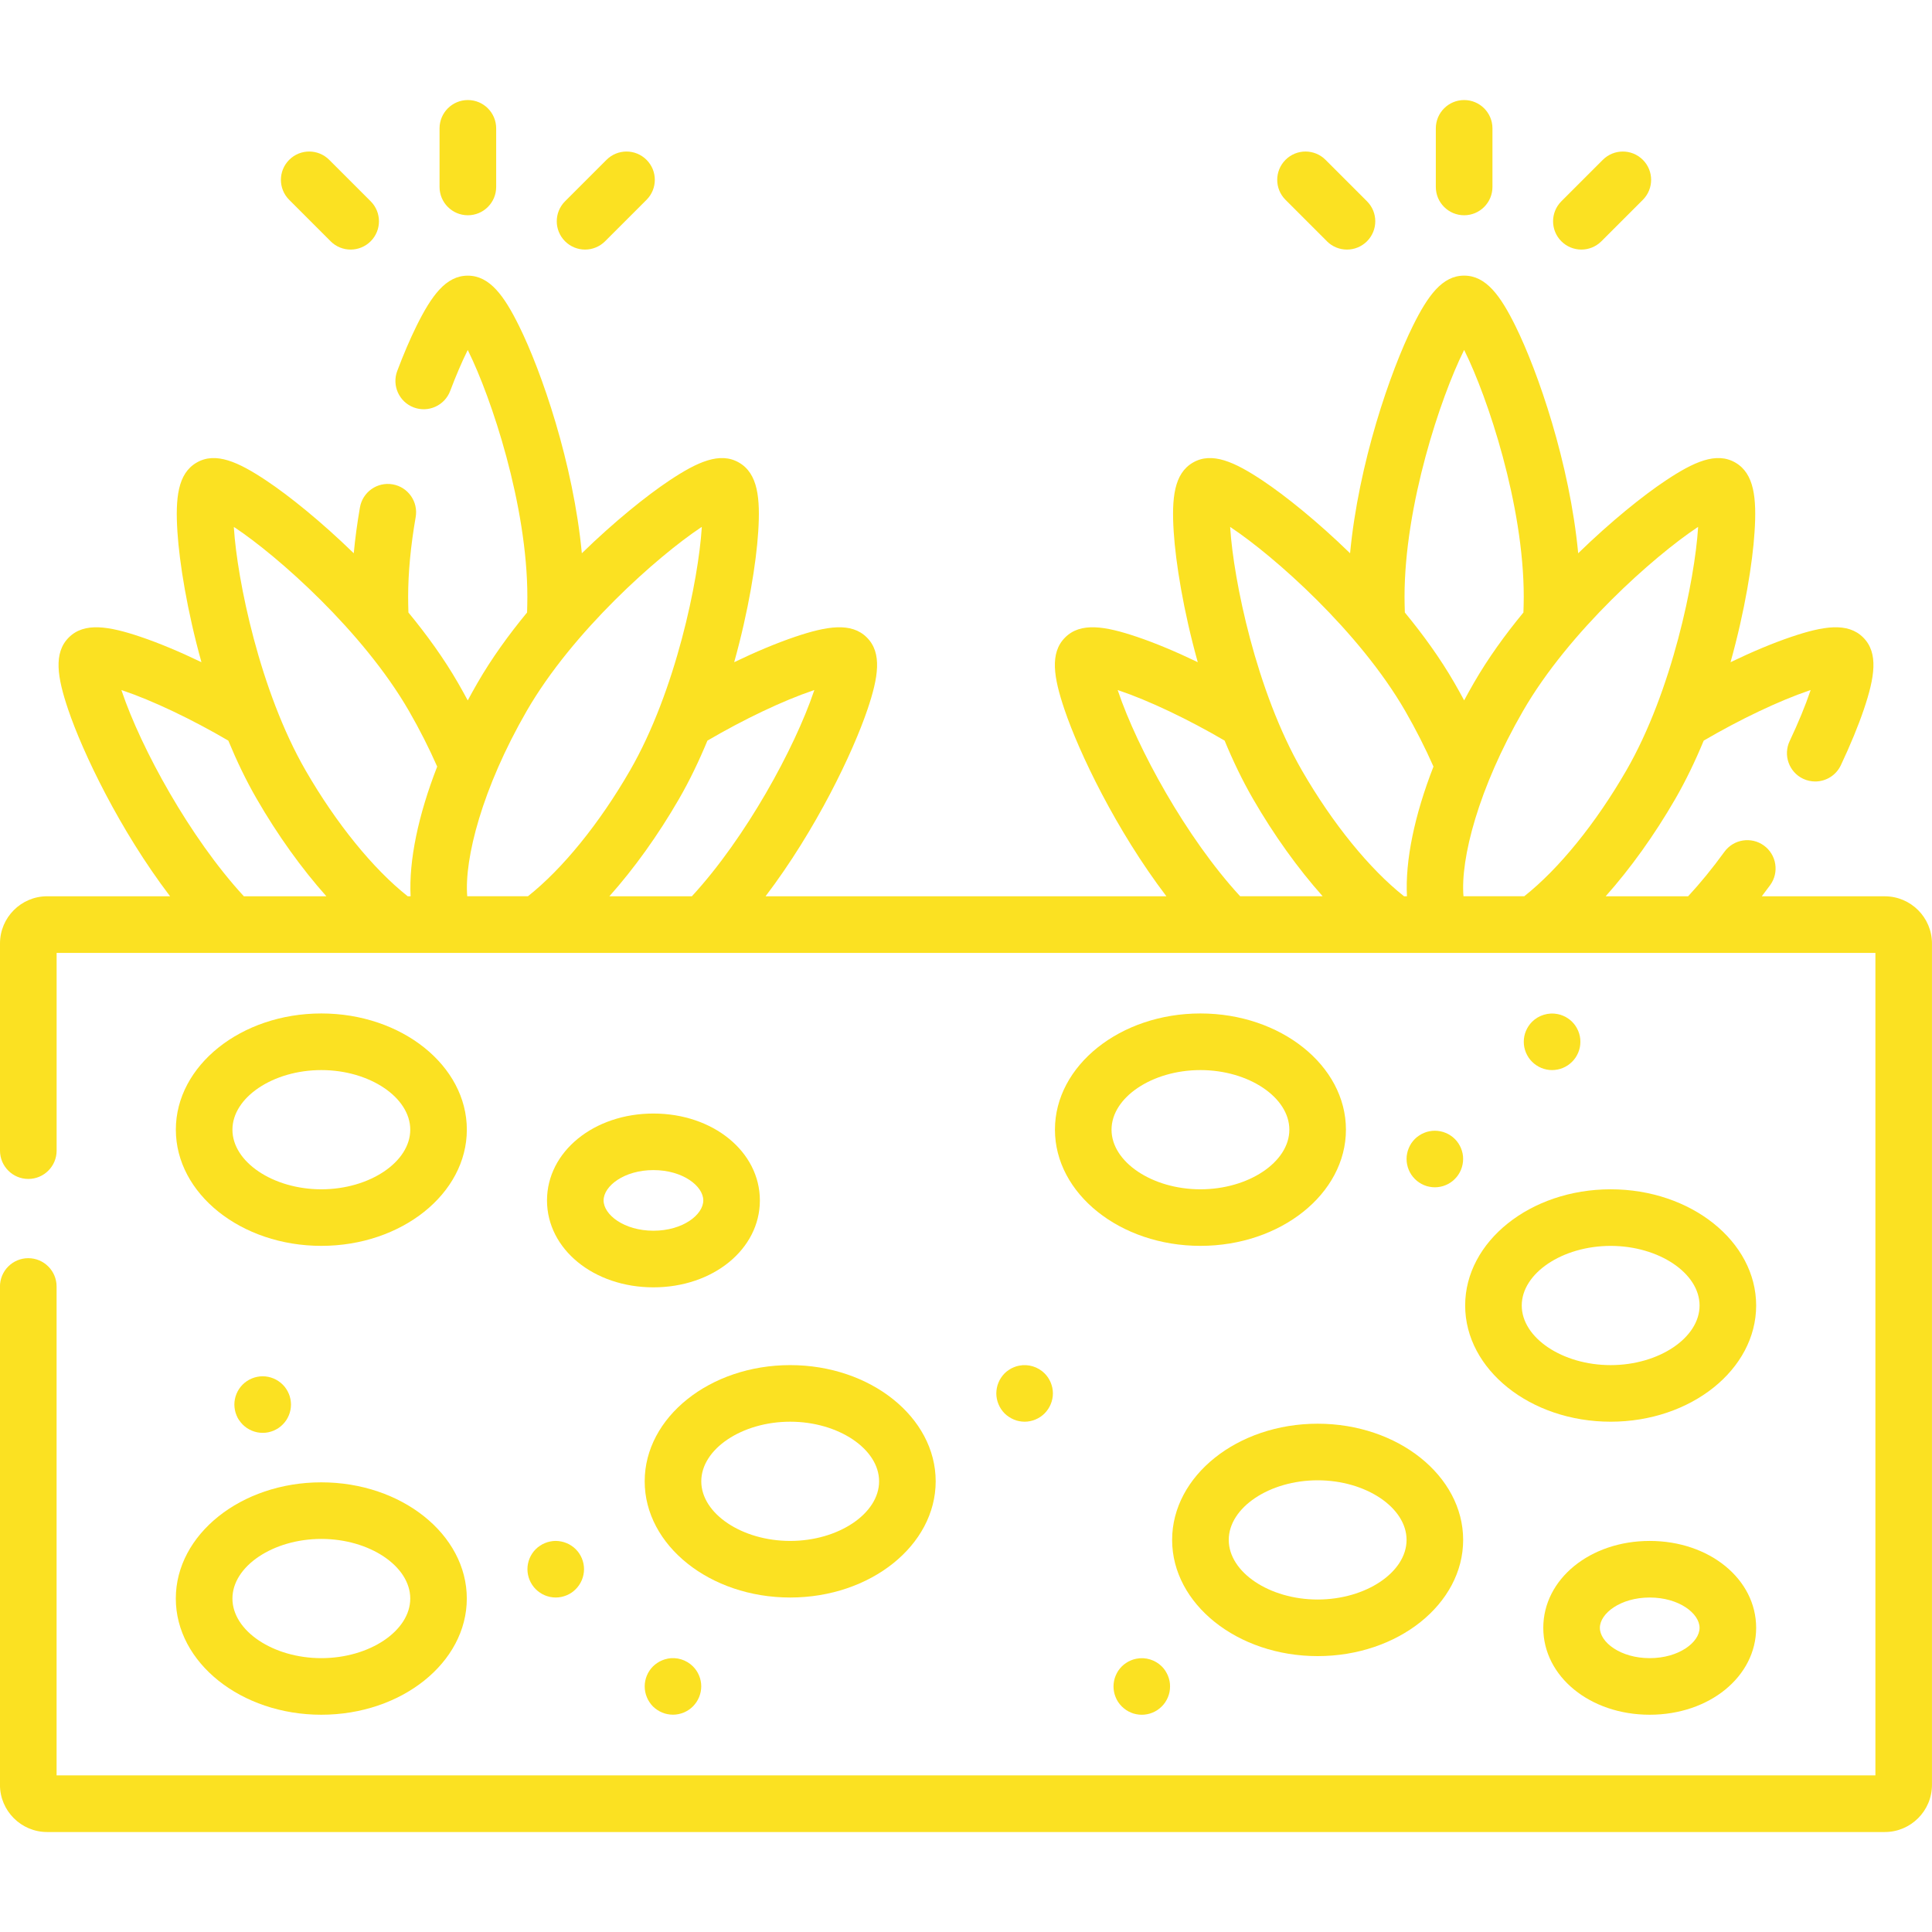 <?xml version="1.0" encoding="UTF-8"?>
<svg xmlns="http://www.w3.org/2000/svg" version="1.1" viewBox="0 0 55 55">
  <defs>
    <style>
      .cls-1 {
        fill: #fbe122;
      }
    </style>
  </defs>
  <!-- Generator: Adobe Illustrator 28.7.1, SVG Export Plug-In . SVG Version: 1.2.0 Build 142)  -->
  <g>
    <g id="Layer_1">
      <g id="Layer_1-2" data-name="Layer_1">
        <g>
          <path class="cls-1" d="M13.319,6.128c.445,0,.806-.361.806-.806v-1.668c0-.445-.361-.806-.806-.806s-.806.361-.806.806v1.668c0,.445.361.806.806.806Z"/>
          <path class="cls-1" d="M9.412,6.869c.157.157.364.236.57.236s.412-.079.57-.236c.315-.315.315-.825,0-1.139l-1.18-1.18c-.315-.315-.825-.315-1.139,0-.315.315-.315.825,0,1.139l1.18,1.18h0Z"/>
          <path class="cls-1" d="M16.655,7.105c.206,0,.412-.079.57-.236l1.18-1.18c.315-.315.315-.825,0-1.139-.315-.315-.825-.314-1.139,0l-1.18,1.18c-.315.315-.315.825,0,1.139.157.157.364.236.57.236h0Z"/>
          <path class="cls-1" d="M41.681,6.128c.445,0,.806-.361.806-.806v-1.668c0-.445-.361-.806-.806-.806s-.806.361-.806.806v1.668c0,.445.361.806.806.806Z"/>
          <path class="cls-1" d="M45.018,7.105c.206,0,.412-.079.57-.236l1.18-1.18c.315-.315.315-.825,0-1.139-.315-.315-.825-.314-1.139,0l-1.18,1.18c-.315.315-.315.825,0,1.139.157.157.364.236.57.236h0Z"/>
          <path class="cls-1" d="M37.775,6.869c.157.157.363.236.57.236s.412-.079.57-.236c.315-.315.315-.825,0-1.139l-1.18-1.18c-.315-.315-.825-.315-1.139,0-.315.315-.315.825,0,1.139l1.18,1.18h0Z"/>
          <path class="cls-1" d="M53.657,25.515h-3.502c.08-.105.16-.21.239-.319.261-.36.181-.864-.179-1.125s-.864-.181-1.125.179c-.341.47-.687.892-1.032,1.265h-2.348c.702-.788,1.384-1.736,1.982-2.771.302-.523.571-1.085.809-1.66,1.041-.609,2.153-1.138,3.011-1.429.011-.004.022-.007.033-.011-.004.011-.007.022-.011.033-.14.414-.343.905-.586,1.42-.19.402-.018.883.384,1.073.111.052.228.077.344.077.302,0,.591-.171.729-.462.269-.57.496-1.121.656-1.592.307-.909.422-1.605-.019-2.045-.441-.441-1.136-.326-2.045-.019-.526.178-1.118.426-1.732.722.409-1.464.628-2.829.684-3.712.062-.958-.008-1.659-.548-1.971-.54-.312-1.182-.021-1.981.511-.648.432-1.558,1.162-2.492,2.071-.242-2.563-1.148-5.179-1.787-6.471-.425-.86-.836-1.433-1.46-1.433s-1.034.573-1.46,1.433c-.639,1.292-1.545,3.908-1.787,6.471-.934-.909-1.844-1.639-2.492-2.071-.799-.532-1.441-.823-1.981-.511-.539.312-.609,1.013-.548,1.971.057.883.276,2.248.685,3.712-.614-.296-1.207-.545-1.732-.722-.909-.307-1.605-.422-2.045.019-.441.441-.326,1.136-.019,2.045.417,1.233,1.467,3.433,2.903,5.322h-11.411c1.436-1.89,2.487-4.093,2.903-5.322.307-.909.422-1.605-.019-2.045-.441-.441-1.136-.326-2.045-.019-.525.178-1.118.426-1.732.722.409-1.464.628-2.829.684-3.712.062-.957-.008-1.659-.548-1.971-.54-.312-1.182-.021-1.981.511-.648.432-1.558,1.162-2.492,2.071-.242-2.563-1.148-5.179-1.787-6.47-.425-.86-.836-1.433-1.46-1.433s-1.034.573-1.46,1.433c-.183.371-.368.802-.548,1.28-.157.416.053.881.469,1.038.416.157.881-.053,1.038-.469.16-.423.327-.815.485-1.135.005-.01.01-.021.015-.031.005.01.01.02.015.031.65,1.314,1.682,4.377,1.682,7,0,.147-.004.295-.008.442-.523.634-1.01,1.308-1.409,2-.097.168-.19.336-.28.503-.09-.168-.184-.336-.28-.503-.399-.692-.886-1.365-1.409-2-.004-.147-.008-.295-.008-.442,0-.687.072-1.453.215-2.275.076-.438-.218-.855-.656-.931-.439-.076-.855.218-.931.656-.078.45-.137.886-.176,1.306-.934-.909-1.844-1.639-2.492-2.071-.798-.532-1.441-.823-1.98-.511-.54.312-.609,1.013-.548,1.971.057.883.276,2.248.684,3.712-.614-.296-1.206-.544-1.732-.722-.909-.307-1.605-.422-2.045.019-.441.441-.326,1.136-.019,2.045.417,1.234,1.467,3.433,2.903,5.322H1.343c-.74,0-1.343.602-1.343,1.343v5.898c0,.445.361.806.806.806s.806-.361.806-.806v-5.629h51.777v23.415H1.611v-13.918c0-.445-.361-.806-.806-.806S-.001,36.179-.001,36.624v14.187c0,.74.602,1.343,1.343,1.343h52.314c.74,0,1.343-.602,1.343-1.343v-23.952c0-.74-.602-1.343-1.343-1.343h.001ZM48.313,15.019c.01-.006.019-.013.029-.019,0,.011,0,.023-.002.034-.094,1.463-.732,4.631-2.044,6.903-.872,1.51-1.92,2.799-2.903,3.577h-1.731c-.089-1.068.422-3.068,1.695-5.274,1.311-2.272,3.736-4.408,4.956-5.222h0ZM41.666,9.993c.005-.01.01-.021.015-.031.005.01.01.02.015.031.65,1.314,1.682,4.377,1.682,7,0,.147-.005.295-.009.443-.523.634-1.009,1.307-1.408,1.999-.097.168-.19.336-.28.503-.09-.168-.184-.336-.28-.503-.399-.691-.885-1.364-1.408-1.998-.004-.148-.009-.296-.009-.444,0-2.623,1.031-5.686,1.682-7ZM35.049,15.02c1.22.813,3.645,2.95,4.956,5.222.302.524.57,1.054.803,1.581-.542,1.39-.808,2.678-.755,3.692h-.083c-.983-.778-2.033-2.069-2.904-3.577-1.311-2.272-1.95-5.44-2.044-6.903,0-.012,0-.023-.002-.035.009.006.019.013.029.019h0ZM31.829,19.677c-.004-.011-.007-.022-.011-.033.011.004.022.007.033.011.857.29,1.972.82,3.011,1.428.238.576.507,1.137.809,1.66.597,1.034,1.279,1.982,1.982,2.771h-2.349c-1.539-1.669-2.927-4.217-3.475-5.838h0ZM23.149,19.655c.011-.004.022-.007.033-.011-.004.011-.007.022-.011.033-.547,1.617-1.936,4.17-3.475,5.838h-2.348c.703-.788,1.385-1.737,1.982-2.771.302-.523.571-1.085.809-1.66,1.04-.609,2.153-1.139,3.011-1.429h-.001ZM19.95,15.019c.01-.007.019-.013.029-.019,0,.011,0,.023-.002.034-.094,1.463-.732,4.631-2.044,6.903-.871,1.509-1.92,2.799-2.903,3.577h-1.729c-.087-1.069.424-3.075,1.693-5.274,1.311-2.272,3.736-4.408,4.956-5.222h0ZM6.687,15.019c1.22.813,3.645,2.95,4.956,5.222.302.524.57,1.054.803,1.582-.541,1.388-.809,2.678-.757,3.692h-.082c-.983-.778-2.032-2.068-2.904-3.577-1.312-2.272-1.95-5.44-2.044-6.903,0-.012,0-.023-.002-.034.009.006.019.013.029.019h.001ZM3.467,19.677c-.004-.011-.007-.022-.011-.033.011.004.022.007.033.011.858.29,1.971.82,3.011,1.429.238.575.506,1.137.809,1.66.597,1.034,1.279,1.983,1.982,2.771h-2.349c-1.539-1.669-2.926-4.214-3.475-5.838Z"/>
          <path class="cls-1" d="M9.148,28.851c-2.284,0-4.142,1.484-4.142,3.308s1.858,3.308,4.142,3.308,4.142-1.484,4.142-3.308-1.858-3.308-4.142-3.308ZM9.148,33.857c-1.372,0-2.531-.777-2.531-1.697s1.159-1.697,2.531-1.697,2.531.777,2.531,1.697-1.159,1.697-2.531,1.697Z"/>
          <path class="cls-1" d="M26.637,42.17c0-1.824-1.858-3.308-4.142-3.308s-4.142,1.484-4.142,3.308,1.858,3.308,4.142,3.308,4.142-1.484,4.142-3.308ZM19.964,42.17c0-.92,1.159-1.697,2.531-1.697s2.531.777,2.531,1.697-1.159,1.697-2.531,1.697-2.531-.777-2.531-1.697Z"/>
          <path class="cls-1" d="M5.005,45.507c0,1.824,1.858,3.308,4.142,3.308s4.142-1.484,4.142-3.308-1.858-3.308-4.142-3.308-4.142,1.484-4.142,3.308ZM9.148,43.81c1.372,0,2.531.777,2.531,1.697s-1.159,1.697-2.531,1.697-2.531-.777-2.531-1.697,1.159-1.697,2.531-1.697Z"/>
          <path class="cls-1" d="M34.174,28.851c-2.284,0-4.142,1.484-4.142,3.308s1.858,3.308,4.142,3.308,4.142-1.484,4.142-3.308-1.858-3.308-4.142-3.308ZM34.174,33.857c-1.372,0-2.531-.777-2.531-1.697s1.159-1.697,2.531-1.697,2.531.777,2.531,1.697-1.159,1.697-2.531,1.697Z"/>
          <path class="cls-1" d="M41.71,37.165c0,1.824,1.858,3.308,4.142,3.308s4.142-1.484,4.142-3.308-1.858-3.308-4.142-3.308-4.142,1.484-4.142,3.308ZM45.852,35.468c1.372,0,2.531.777,2.531,1.697s-1.159,1.697-2.531,1.697-2.531-.777-2.531-1.697,1.159-1.697,2.531-1.697Z"/>
          <path class="cls-1" d="M33.368,43.838c0,1.824,1.858,3.308,4.143,3.308s4.142-1.484,4.142-3.308-1.858-3.308-4.142-3.308-4.143,1.484-4.143,3.308ZM40.042,43.838c0,.92-1.159,1.697-2.531,1.697s-2.531-.777-2.531-1.697,1.159-1.697,2.531-1.697,2.531.777,2.531,1.697Z"/>
          <path class="cls-1" d="M43.934,46.341c0,1.387,1.331,2.474,3.03,2.474s3.03-1.087,3.03-2.474-1.331-2.474-3.03-2.474-3.03,1.087-3.03,2.474ZM48.383,46.341c0,.408-.583.863-1.419.863s-1.419-.455-1.419-.863.583-.863,1.419-.863,1.419.455,1.419.863Z"/>
          <path class="cls-1" d="M18.602,31.7c-1.699,0-3.03,1.087-3.03,2.474s1.331,2.474,3.03,2.474,3.03-1.087,3.03-2.474-1.331-2.474-3.03-2.474ZM18.602,35.036c-.836,0-1.419-.455-1.419-.863s.583-.863,1.419-.863,1.419.455,1.419.863-.583.863-1.419.863Z"/>
          <path class="cls-1" d="M43.514,30.104c.03.045.064.085.101.122.15.151.357.237.57.237.052,0,.105-.006.157-.016.052-.01.102-.025.151-.046s.095-.044.139-.074c.043-.03.085-.064.122-.101s.071-.077.101-.122c.028-.044.053-.09.074-.139.019-.049.036-.099.046-.15.01-.053.015-.105.015-.159,0-.052-.004-.105-.015-.157-.01-.052-.027-.102-.046-.15-.021-.049-.046-.096-.074-.139-.03-.045-.064-.086-.101-.123s-.079-.071-.122-.099c-.044-.03-.09-.055-.139-.074-.049-.021-.099-.036-.151-.046-.261-.053-.54.033-.727.219-.037.037-.071.079-.101.123-.028.043-.053.09-.074.139-.019.047-.036.099-.046.15-.01.052-.015.105-.015.157,0,.053.004.105.015.159.01.05.027.101.046.15.021.049.046.095.074.139Z"/>
          <path class="cls-1" d="M28.86,40.411c.049.021.099.036.151.046.052.01.105.016.157.016.212,0,.42-.086.569-.236.151-.151.237-.359.237-.571,0-.052-.006-.105-.016-.157-.01-.05-.027-.102-.046-.15-.021-.049-.046-.096-.074-.139-.03-.045-.064-.086-.101-.123-.187-.187-.464-.273-.727-.219-.052.01-.102.025-.151.046-.048.019-.095.044-.138.074-.044.028-.086.062-.123.099s-.071.079-.099.123c-.03.043-.055.09-.074.139-.021.047-.036.099-.046.15-.01.052-.016.105-.016.157,0,.212.086.42.236.571.037.037.079.07.123.099.043.03.09.053.138.074h0Z"/>
          <path class="cls-1" d="M40.539,33.738c.049.021.099.036.151.046.052.01.105.016.157.016.053,0,.105-.006.157-.016.052-.01.102-.025.151-.046s.095-.044.139-.074c.043-.03.085-.062.122-.101.15-.148.236-.356.236-.57,0-.052-.004-.105-.015-.157-.01-.05-.027-.102-.046-.15-.021-.049-.046-.096-.074-.139-.03-.045-.064-.086-.101-.123s-.079-.071-.122-.099c-.044-.03-.09-.055-.139-.074-.049-.021-.099-.036-.151-.046-.104-.021-.211-.021-.314,0-.052.01-.102.025-.151.046-.048.019-.095.044-.138.074-.044.028-.086.062-.123.099s-.071.079-.101.123c-.028.043-.053.09-.073.139-.021.047-.036.099-.046.15-.012.052-.016.105-.016.157,0,.214.086.421.236.57.037.039.079.071.123.101.043.03.09.053.138.074Z"/>
          <path class="cls-1" d="M15.374,44.003c-.044.028-.086.062-.123.099-.15.15-.236.357-.236.569s.086.42.236.57c.037.037.079.071.123.101.043.03.09.053.138.074.049.019.099.036.151.046.052.01.105.016.157.016.053,0,.105-.006.157-.016.052-.01.102-.027.151-.046.049-.021.095-.044.139-.074.045-.03.085-.064.122-.101.151-.15.237-.357.237-.57s-.086-.42-.237-.569c-.037-.037-.077-.071-.122-.099-.044-.03-.09-.055-.139-.074-.049-.021-.099-.036-.151-.046-.104-.022-.211-.022-.314,0-.052.01-.102.025-.151.046-.048.019-.095.044-.138.074Z"/>
          <path class="cls-1" d="M19.001,47.22c-.052.01-.102.025-.151.046-.048.019-.095.044-.138.074-.044.028-.086.062-.123.099-.15.15-.236.357-.236.569,0,.053.006.107.016.159.01.05.025.101.046.15.019.049.044.095.074.139.028.045.062.085.099.123.037.037.079.07.123.099.043.03.09.053.138.074.049.021.099.036.151.046.052.01.105.016.157.016.212,0,.42-.086.569-.236.037-.039.071-.079.101-.123.028-.044.053-.09.074-.139.019-.049.036-.099.046-.15.01-.053.016-.105.016-.159,0-.212-.086-.42-.237-.569-.187-.187-.464-.273-.727-.219h.002Z"/>
          <path class="cls-1" d="M33.175,47.563c-.03-.045-.064-.086-.101-.123-.187-.187-.464-.273-.727-.219-.052.01-.102.025-.151.046-.048.019-.095.044-.138.074-.044.028-.086.062-.123.099s-.071.079-.101.123c-.028.043-.053.09-.073.139-.021.047-.036.099-.046.15-.01.052-.016.105-.016.157,0,.053.006.107.016.159.01.05.025.101.046.15.019.049.044.095.073.139.03.045.064.085.101.122s.079.071.123.101c.043.03.09.053.138.074.049.021.099.036.151.046.052.01.105.016.157.016.053,0,.105-.006.157-.016.052-.01.102-.025.151-.046s.095-.044.139-.074c.045-.03.085-.064.122-.101s.071-.077.101-.122c.028-.044.053-.09.074-.139.019-.049.036-.099.046-.15.01-.052.015-.105.015-.159,0-.052-.004-.105-.015-.157-.01-.05-.027-.102-.046-.15-.021-.049-.046-.096-.074-.139h0Z"/>
          <path class="cls-1" d="M6.81,40.432c.028.043.062.085.099.122s.079.071.123.101c.043.028.09.053.139.074.048.019.099.036.15.046.052.01.105.015.157.015.053,0,.105-.004.157-.015.052-.01.102-.027.151-.046.049-.021.095-.046.139-.074.045-.03.085-.064.122-.101.039-.037.071-.079.101-.122.03-.044.053-.09.074-.139s.036-.099.046-.151c.01-.052.016-.104.016-.157,0-.052-.006-.105-.016-.157-.01-.052-.025-.102-.046-.151-.021-.047-.044-.095-.074-.138-.03-.045-.062-.086-.101-.123-.15-.15-.357-.236-.569-.236s-.42.086-.57.236-.236.357-.236.569c0,.053.006.105.016.157.01.052.025.102.046.151.019.049.044.095.074.139h.002Z"/>
        </g>
      </g>
    </g>
  </g>
</svg>